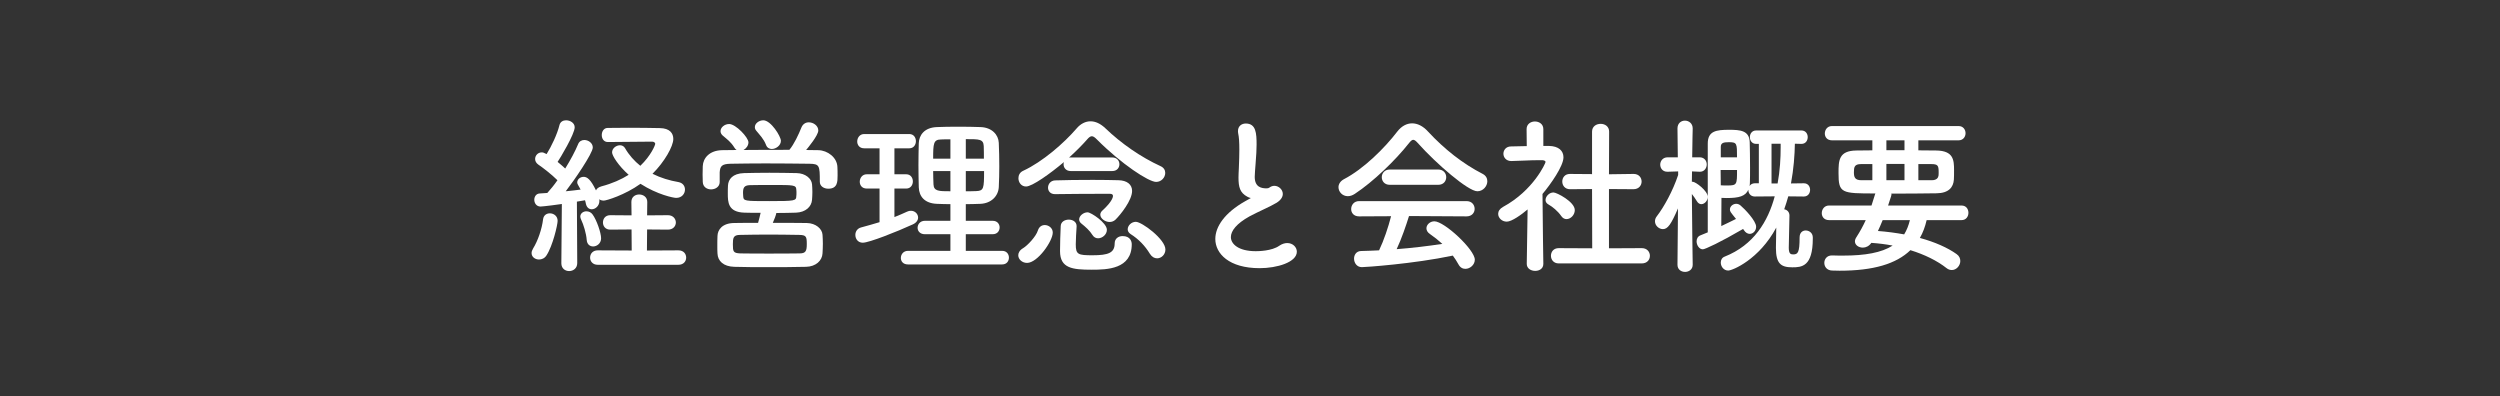 <?xml version="1.0" encoding="UTF-8"?><svg id="a" xmlns="http://www.w3.org/2000/svg" width="530" height="84" viewBox="0 0 530 84"><rect x="0" y="0" width="530" height="84" fill="#333333" stroke="none"/><g id="b"><path d="m114.273,55.017c-.825,0-1.578-.54-1.578-1.368,0-.287.107-.611.323-.972,1.004-1.619,1.865-4.103,2.116-6.191.107-.863.753-1.26,1.434-1.26.825,0,1.649.576,1.649,1.584,0,.864-1.04,5.327-2.366,7.344-.395.611-1.004.863-1.578.863Zm4.733.756l.107-12.526c-.358.072-4.016.54-4.518.54-.86,0-1.327-.72-1.327-1.44,0-.648.395-1.296,1.147-1.332.466-.036,1.004-.072,1.614-.108.681-.756,1.434-1.655,2.151-2.699-1.219-1.224-3.191-2.736-4.052-3.312-.466-.324-.682-.756-.682-1.188,0-.72.574-1.403,1.398-1.403.251,0,.431.036,1.04.359,1.004-1.619,2.259-4.211,2.725-6.154.179-.721.789-1.009,1.398-1.009.896,0,1.829.576,1.829,1.477,0,1.439-3.12,6.623-3.622,7.343.574.468,1.112.936,1.614,1.404,1.112-1.8,2.116-3.672,2.725-5.147.251-.648.789-.9,1.327-.9.86,0,1.792.648,1.792,1.584,0,1.26-4.052,7.127-5.737,9.287,1.184-.108,2.295-.252,3.156-.36-.645-1.151-.717-1.26-.717-1.512,0-.684.646-1.188,1.363-1.188s1.47.504,2.618,2.879c.144-.396.538-.684,1.148-.863,2.33-.612,4.231-1.476,5.773-2.448-2.187-1.943-3.514-4.067-3.514-4.751,0-.864.861-1.512,1.685-1.512.394,0,.789.18,1.04.576.86,1.512,2.008,2.772,3.263,3.779,2.259-2.16,3.156-4.392,3.156-4.644,0-.324-.359-.468-.574-.468h-1.435c-2.295,0-5.737.036-7.996.071h-.036c-.86,0-1.29-.72-1.29-1.476s.43-1.512,1.255-1.512c1.219,0,2.833-.036,4.482-.036,2.367,0,4.841.036,6.598.072,2.08.036,2.833,1.08,2.833,2.304,0,1.548-1.865,4.859-4.411,7.379,1.721.864,3.622,1.44,5.522,1.764.933.181,1.363.864,1.363,1.584,0,.864-.645,1.764-1.865,1.764-.574,0-3.98-.684-7.566-2.987-3.299,2.376-7.244,3.564-7.781,3.564-.394,0-.717-.108-.968-.288.036.108.036.252.036.36,0,1.044-.86,1.764-1.613,1.764-.574,0-1.076-.36-1.255-1.189-.036-.252-.108-.468-.18-.72-.466.072-1.076.181-1.721.288l.072,13.03c0,1.116-.86,1.692-1.721,1.692-.825,0-1.649-.54-1.649-1.656,0,0,0-.036,0-.036Zm5.379-4.896c-.108-1.439-.682-3.275-1.183-4.319-.107-.216-.179-.468-.179-.647,0-.685.645-1.116,1.291-1.116.502,0,1.004.216,1.327.684.825,1.116,1.793,3.852,1.793,5.04,0,1.08-.896,1.728-1.685,1.728-.681,0-1.291-.432-1.362-1.368l-.002-.002Zm2.331,5.256c-1.076,0-1.614-.756-1.614-1.512,0-.792.538-1.548,1.614-1.548l7.207.036-.036-4.464-4.519.036c-1.039,0-1.541-.756-1.541-1.512,0-.792.502-1.548,1.541-1.548l4.519.036-.036-2.844c0-1.08.825-1.584,1.649-1.584.861,0,1.721.54,1.721,1.584l-.036,2.844,4.411-.036c1.111,0,1.685.792,1.685,1.548s-.574,1.512-1.685,1.512l-4.411-.036-.036,4.464,6.67-.036c1.111,0,1.649.756,1.649,1.548,0,.756-.538,1.512-1.649,1.512h-17.104.001Z" fill="#fff"/><path d="m152.573,38.603c0,1.008-.932,1.548-1.829,1.548-.861,0-1.721-.504-1.757-1.584,0-.468-.036-1.008-.036-1.583,0-.612.036-1.225.036-1.765.072-1.691,1.398-3.347,4.16-3.383,1.004,0,2.008-.036,3.012-.036-.179-.108-.323-.288-.466-.504-.753-1.224-1.506-1.727-2.474-2.556-.323-.288-.466-.612-.466-.937,0-.791.861-1.512,1.829-1.512,1.399,0,4.088,2.844,4.088,3.888,0,.684-.466,1.296-1.039,1.62,3.191-.036,6.49-.036,9.717-.036,1.004-1.188,1.972-3.275,2.546-4.716.323-.792.933-1.115,1.578-1.115.968,0,2.008.72,2.008,1.728,0,1.044-2.223,3.708-2.581,4.14.86,0,1.721.036,2.581.036,1.972.036,3.98,1.548,4.052,3.563.036.504.036,1.188.036,1.836,0,1.26,0,2.771-1.972,2.771-.896,0-1.793-.504-1.793-1.476v-.072c0-3.384-.072-3.708-2.223-3.744-2.833-.035-6.132-.071-9.323-.071-2.618,0-5.164.036-7.351.071-1.936.036-2.223.54-2.331,1.8v2.088h-.002Zm11.259,8.64c2.403,0,4.877,0,7.207.035,1.936.036,3.263,1.26,3.335,2.484.036.575.072,1.224.072,1.907s-.036,1.368-.072,2.052c-.072,1.512-1.398,2.808-3.514,2.844-2.797.072-5.486.072-8.032.072-2.51,0-4.913,0-7.171-.072-2.295-.072-3.478-1.224-3.55-2.808-.036-.504-.036-1.044-.036-1.584,0-.756,0-1.512.036-2.159.036-1.296,1.004-2.7,3.514-2.736,1.578-.035,3.299-.035,5.092-.035.215-.721.395-1.513.538-2.124-1.291,0-2.474,0-3.442-.036-3.478-.108-3.514-2.231-3.514-4.067,0-.612,0-1.189.036-1.692.072-1.295.968-2.556,3.407-2.627,1.506-.036,3.406-.072,5.379-.072,1.936,0,3.98.036,5.773.072,1.865.036,3.156,1.151,3.263,2.375.036.504.072,1.044.072,1.62s-.036,1.116-.072,1.656c-.107,1.476-1.363,2.663-3.407,2.735-1.327.036-2.725.072-4.16.072-.107.54-.43,1.367-.753,2.088h0Zm-.825,6.515c2.08,0,4.231,0,6.526-.036,1.291,0,1.506-.54,1.506-1.979,0-1.548-.107-1.908-1.542-1.943-2.259-.036-4.446-.072-6.526-.072-2.116,0-4.124.036-6.096.072-1.434,0-1.506.684-1.506,1.979,0,1.548.072,1.871,1.542,1.943,2.008.036,4.016.036,6.096.036Zm5.845-12.851c0-.216,0-.468-.036-.72-.036-.972-.609-.972-5.02-.972-1.686,0-3.407,0-4.805.036-1.291.036-1.47.611-1.47,1.655,0,.216.036.433.036.684.072,1.044.287,1.044,5.558,1.044,5.45,0,5.665-.072,5.701-1.044.036-.252.036-.469.036-.684h0Zm-5.235-9.322c-.502,0-1.004-.252-1.219-.864-.502-1.296-1.291-2.052-2.08-3.023-.215-.252-.287-.504-.287-.756,0-.792.896-1.44,1.793-1.44,1.613,0,3.729,3.42,3.729,4.355,0,.973-1.04,1.728-1.936,1.728Z" fill="#fff"/><path d="m186.463,39.971h-2.725c-1.004,0-1.47-.72-1.47-1.439,0-.792.538-1.584,1.47-1.584h2.725v-5.508h-3.263c-1.004,0-1.47-.72-1.47-1.439,0-.792.538-1.584,1.47-1.584h9.574c.932,0,1.398.756,1.398,1.512s-.466,1.512-1.398,1.512h-3.156v5.508h2.51c.932,0,1.398.756,1.398,1.512s-.466,1.512-1.398,1.512h-2.51v6.047c.933-.359,1.829-.756,2.689-1.151.287-.145.538-.181.825-.181.861,0,1.506.685,1.506,1.44,0,.504-.322,1.08-1.111,1.439-3.371,1.548-9.287,3.888-10.614,3.888-1.04,0-1.578-.828-1.578-1.655,0-.685.395-1.368,1.219-1.584,1.327-.36,2.618-.72,3.909-1.116v-7.129Zm6.024,16.09c-1.04,0-1.506-.684-1.506-1.368,0-.756.538-1.512,1.506-1.512h9v-3.527h-5.415c-1.04,0-1.542-.684-1.542-1.368,0-.72.538-1.476,1.542-1.476h5.415v-3.527c-1.004,0-1.972-.036-2.904-.072-2.51-.107-3.729-1.512-3.801-3.491-.036-1.476-.072-3.096-.072-4.716s.036-3.239.072-4.679c.072-1.62,1.112-3.276,3.837-3.384,1.435-.072,2.94-.072,4.518-.072,1.542,0,3.156,0,4.733.072,2.402.072,3.801,1.62,3.873,3.348.072,1.619.107,3.312.107,5.003,0,1.44-.036,2.952-.107,4.392-.107,1.872-1.578,3.42-3.873,3.527-1.04.036-2.08.072-3.12.072v3.527h5.701c1.004,0,1.47.72,1.47,1.404,0,.72-.466,1.439-1.47,1.439h-5.701v3.527h7.709c.968,0,1.434.72,1.434,1.44s-.466,1.44-1.434,1.44h-19.973.001Zm9-26.528c-.717,0-1.398,0-2.008.036-1.578.035-1.65.827-1.65,4.067h3.658v-4.104h0Zm0,6.73h-3.658c0,.936.036,1.908.072,2.844.072,1.44,1.147,1.44,3.586,1.44v-4.284Zm7.1-2.627c0-.9,0-1.8-.036-2.664-.072-1.476-.896-1.476-3.801-1.476v4.14h3.837Zm-3.837,2.627v4.284c.753,0,1.542,0,2.259-.036,1.542-.072,1.614-.576,1.614-4.248h-3.873Z" fill="#fff"/><path d="m215.871,54.117c0-.504.287-1.08,1.04-1.512.896-.54,2.725-2.448,3.12-3.744.251-.792.825-1.151,1.47-1.151.825,0,1.685.647,1.685,1.583,0,1.836-3.227,6.443-5.45,6.443-1.04,0-1.865-.756-1.865-1.619Zm11.116-17.854c-1.004,0-1.506-.72-1.506-1.403,0-.18,0-.36.072-.504-2.94,2.483-6.741,5.184-8.032,5.184-1.004,0-1.614-.864-1.614-1.764,0-.612.287-1.261,1.04-1.584,4.052-1.872,8.642-5.867,11.295-8.963.86-1.008,1.9-1.512,2.94-1.512s2.08.468,3.12,1.44c3.406,3.275,7.566,6.155,11.726,8.062.717.324,1.004.864,1.004,1.44,0,.936-.789,1.907-1.936,1.907-1.578,0-7.351-3.779-12.55-8.998-.43-.433-.753-.685-1.076-.685-.287,0-.609.216-1.004.685-1.04,1.188-2.367,2.519-3.837,3.851.107-.036.215-.036.359-.036h8.821c1.004,0,1.506.72,1.506,1.44s-.502,1.439-1.506,1.439h-8.822Zm-3.335,4.895c-1.004,0-1.47-.684-1.47-1.367,0-.756.538-1.512,1.506-1.548,1.972-.072,5.092-.108,7.997-.108,2.08,0,4.052.036,5.414.072,1.829.036,2.904.899,2.904,2.267,0,1.979-2.438,5.039-3.55,6.119-.358.324-.789.468-1.219.468-.968,0-1.972-.756-1.972-1.548,0-.288.144-.611.43-.863,2.259-2.052,2.259-3.024,2.259-3.096,0-.288-.179-.468-.646-.468h-1.793c-2.94,0-7.494.035-9.825.071h-.036.001Zm4.59,6.84c-.072,1.26-.179,2.699-.179,3.815,0,2.159.502,2.304,3.55,2.304,3.335,0,4.697-.504,4.697-2.52,0-1.044.825-1.548,1.685-1.548,1.685,0,1.936,1.224,1.936,1.728,0,5.291-5.235,5.399-8.498,5.399-4.052,0-6.706-.288-6.706-3.924v-.108c0-1.547.072-3.527.144-5.219.036-.935.896-1.368,1.721-1.368s1.649.468,1.649,1.368v.072h.001Zm4.554,2.52c-.466,0-.897-.216-1.183-.685-.61-.972-1.47-1.727-2.367-2.447-.323-.252-.466-.576-.466-.864,0-.756.896-1.512,1.793-1.512.717,0,4.088,2.232,4.088,3.708,0,1.008-.968,1.8-1.865,1.8Zm10.973,3.275c-1.004-1.656-2.367-3.096-4.088-4.176-.43-.288-.609-.647-.609-1.008,0-.792.789-1.584,1.721-1.584,1.291,0,6.275,3.708,6.275,5.867,0,1.08-.86,1.872-1.757,1.872-.574,0-1.111-.288-1.542-.972h0Z" fill="#fff"/><path d="m264.426,41.698c-1.542-.828-1.865-2.016-1.865-4.031,0-.576.036-1.224.072-1.943.072-1.656.107-2.952.107-4.032,0-1.584-.072-2.627-.251-3.455-.036-.181-.036-.324-.036-.468,0-1.044.788-1.584,1.649-1.584,2.187,0,2.295,2.088,2.295,4.499,0,1.008-.072,2.268-.215,4.067-.072,1.116-.179,2.016-.179,2.736,0,2.231,1.47,2.447,2.546,2.447.538,0,.609-.288,1.04-.432.179-.072.394-.108.574-.108.932,0,1.792.792,1.792,1.727,0,.612-.394,1.296-1.327,1.872-1.219.756-4.088,1.979-5.737,2.88-2.725,1.512-3.944,3.06-3.944,4.392,0,1.44,1.578,2.987,5.271,2.987.574,0,3.407-.036,4.984-1.151.574-.396,1.184-.576,1.685-.576,1.183,0,2.044.863,2.044,1.836,0,2.231-4.195,3.491-7.889,3.491-6.491,0-9.395-3.096-9.395-6.191,0-2.592,1.972-5.543,6.311-7.991.072-.035.932-.504,1.219-.684-.215-.036-.502-.144-.753-.288h.002Z" fill="#fff"/><path d="m300.54,30.288c-.394-.433-.682-.648-.933-.648s-.502.216-.86.648c-2.94,3.743-7.674,8.278-11.511,10.799-.538.359-1.039.504-1.506.504-1.147,0-1.972-.936-1.972-1.908,0-.612.358-1.26,1.147-1.691,4.16-2.16,8.606-6.552,11.331-10.115.861-1.115,1.972-1.728,3.12-1.728,1.112,0,2.295.54,3.371,1.728,3.514,3.779,7.351,6.804,11.618,8.999.681.36.968.936.968,1.548,0,1.044-.896,2.124-2.116,2.124-1.936,0-8.678-5.796-12.658-10.259h.001Zm-1.829,15.514c-.645,2.052-1.542,4.716-2.618,7.02,3.299-.252,6.562-.648,9.682-1.116-.825-.756-1.721-1.476-2.617-2.088-.538-.359-.753-.792-.753-1.224,0-.756.753-1.476,1.685-1.476,2.116,0,8.57,6.011,8.57,8.135,0,1.08-1.004,1.943-2.008,1.943-.574,0-1.112-.287-1.47-.972-.358-.647-.753-1.26-1.183-1.836-8.391,1.764-18.575,2.448-19.292,2.448-1.076,0-1.649-.936-1.649-1.8,0-.792.466-1.584,1.47-1.62,1.255-.036,2.546-.072,3.837-.143,1.004-2.088,1.936-4.859,2.546-7.235l-6.777.036c-1.147,0-1.685-.756-1.685-1.548,0-.828.574-1.691,1.685-1.691h22.77c1.148,0,1.721.827,1.721,1.655,0,.792-.574,1.584-1.721,1.584l-12.192-.072h-.001Zm-4.088-6.623c-1.111,0-1.685-.792-1.685-1.62,0-.792.574-1.619,1.685-1.619h10.291c1.111,0,1.686.827,1.686,1.619,0,.828-.574,1.62-1.686,1.62h-10.291Z" fill="#fff"/><path d="m327.186,55.952c0,1.009-.86,1.476-1.721,1.476-.896,0-1.793-.504-1.793-1.476v-.035l.179-11.519c-1.255,1.079-3.371,2.592-4.41,2.592s-1.829-.792-1.829-1.656c0-.54.323-1.08,1.04-1.476,6.455-3.492,9.001-9.287,9.001-9.503,0-.36-.538-.397-.789-.397h-.646c-2.044,0-3.586.145-5.809.181h-.036c-1.076,0-1.649-.792-1.649-1.548s.538-1.548,1.613-1.548c1.112-.036,2.224-.036,3.335-.072l-.036-3.6c0-1.08.896-1.62,1.757-1.62.896,0,1.793.54,1.793,1.62v3.564h1.183c2.08.036,3.084,1.044,3.084,2.412,0,1.871-2.725,5.723-4.446,7.774.036,5.58.179,14.795.179,14.795v.035h0Zm3.801-10.15c-.753-1.08-1.864-1.979-2.761-2.483-.395-.216-.574-.576-.574-.9,0-.792.789-1.619,1.685-1.619.682,0,4.518,1.979,4.518,3.743,0,1.008-.86,1.908-1.757,1.908-.394,0-.789-.181-1.112-.648h.001Zm-.538,10.043c-1.112,0-1.649-.828-1.649-1.62,0-.828.538-1.619,1.649-1.619l7.1.035-.036-12.562-4.662.036c-1.111,0-1.649-.827-1.649-1.619,0-.828.538-1.62,1.614-1.62h.036l4.662.036v-9c0-1.116.897-1.656,1.829-1.656.896,0,1.793.54,1.793,1.656l-.036,9.035,5.199-.072h.036c1.111,0,1.685.792,1.685,1.62,0,.792-.574,1.619-1.721,1.619l-5.199-.036v12.562l6.957-.035c1.148,0,1.721.827,1.721,1.619,0,.828-.574,1.62-1.721,1.62h-17.608Z" fill="#fff"/><path d="m358.853,56.133c0,1.008-.825,1.512-1.614,1.512-.825,0-1.614-.504-1.614-1.512v-.036l.108-11.915c-1.47,3.42-2.188,4.392-3.191,4.392-.861,0-1.686-.756-1.686-1.655,0-.36.107-.72.395-1.08,1.506-1.943,3.407-5.399,4.518-8.747v-.756l-2.223.072h-.072c-1.004,0-1.506-.756-1.506-1.512s.538-1.548,1.578-1.548h2.151l-.072-6.083v-.036c0-1.116.789-1.656,1.578-1.656.825,0,1.649.576,1.649,1.656v.036s-.072,2.843-.108,6.083h1.578c1.004,0,1.506.756,1.506,1.512s-.502,1.548-1.434,1.548h-.072l-1.614-.072c0,.756-.036,1.512-.036,2.196h.18c.609,0,3.191,1.907,3.191,3.203,0,.828-.682,1.548-1.363,1.548-.323,0-.681-.18-.932-.612-.359-.575-.717-1.115-1.076-1.548.036,5.76.18,14.975.18,14.975v.036h.001Zm20.26-14.507c-.251.9-.538,1.836-.861,2.736.574.107,1.112.54,1.112,1.332,0,1.403-.144,5.435-.144,6.839,0,1.296.43,1.403.933,1.403.968,0,1.362-.323,1.362-3.6,0-1.044.645-1.476,1.291-1.476.753,0,1.506.54,1.506,1.476v.252c0,5.939-2.367,6.084-4.339,6.084-2.438,0-3.478-.792-3.478-4.14,0-.828.036-2.7.072-4.283-3.622,6.767-9.287,9.106-10.184,9.106-.968,0-1.578-.864-1.578-1.691,0-.54.251-1.044.825-1.26,6.168-2.448,9.18-7.451,10.614-12.779l-4.231.036c-.896,0-1.362-.684-1.362-1.367v-.072c-.61,1.368-1.937,1.764-4.626,1.764-.394,0-.753-.036-1.076-.036,0,.972-.036,3.708-.036,5.976,1.183-.54,2.295-1.116,3.12-1.512-1.219-1.512-1.291-1.584-1.291-2.016,0-.648.645-1.189,1.327-1.189.323,0,.645.108.932.36.825.684,3.299,3.239,3.299,4.499,0,.864-.645,1.512-1.363,1.512-.43,0-.897-.252-1.255-.827l-.144-.217c-4.805,2.808-8.068,4.32-8.534,4.32-.789,0-1.327-.9-1.327-1.692,0-.54.251-1.044.789-1.26.466-.18,1.004-.395,1.578-.647v-18.825c0-2.663,1.793-2.915,4.518-2.915,2.367,0,4.303.144,4.374,2.627.036,1.332.072,3.384.072,5.363,0,1.188,0,2.376-.036,3.348,0,.216-.036.397-.072.576.215-.324.609-.576,1.111-.576h.861v-8.351h-.574c-.896,0-1.327-.72-1.327-1.439,0-.685.43-1.404,1.327-1.404h9.61c.896,0,1.327.72,1.327,1.404,0,.72-.43,1.439-1.327,1.439l-1.399-.036c-.036,2.376-.251,5.327-.825,8.423l2.725-.036c.897,0,1.327.685,1.327,1.404,0,.684-.43,1.403-1.327,1.403l-3.299-.036h.003Zm-14.343-5.579c0,1.116.036,2.232.036,3.24.323.035.896.035,1.435.035,2.008,0,2.008-.216,2.008-3.275h-3.479Zm3.478-2.699c0-2.952,0-3.204-1.721-3.204-1.147,0-1.721.144-1.721,1.008v2.196h3.442,0Zm8.606,5.543c.502-2.699.646-5.363.646-7.703v-.72h-1.936v8.423h1.29Z" fill="#fff"/><path d="m408.449,46.666c-.323,1.403-.789,2.663-1.434,3.779,3.191.864,5.917,2.088,7.781,3.42.574.396.789.935.789,1.475,0,.972-.825,1.907-1.793,1.907-.358,0-.753-.108-1.111-.396-2.008-1.584-4.662-2.88-7.674-3.815-3.012,2.915-7.853,4.355-15.024,4.355-.538,0-1.04-.036-1.578-.036-1.112-.036-1.65-.828-1.65-1.62s.538-1.583,1.614-1.583h.072c.789.035,1.578.035,2.295.035,4.662,0,8.14-.611,10.506-2.123-1.47-.288-2.976-.468-4.518-.576-.466.684-1.147,1.008-1.793,1.008-.896,0-1.685-.54-1.685-1.332,0-.252.107-.576.323-.899.788-1.225,1.434-2.412,1.972-3.6h-7.781c-1.04,0-1.542-.72-1.542-1.476,0-.792.538-1.62,1.542-1.62h9.001c.251-.756.502-1.548.753-2.376,0-.036.036-.144.072-.18-7.208,0-7.817-.036-7.817-4.319,0-2.664.036-4.752,3.801-4.788,1.039,0,2.187-.035,3.371-.035v-2.124h-8.57c-1.04,0-1.506-.72-1.506-1.44,0-.791.538-1.583,1.506-1.583h26.858c.968,0,1.47.756,1.47,1.512s-.502,1.512-1.47,1.512h-8.534v2.124c1.362,0,2.689.035,3.837.035,3.585.072,3.729,1.98,3.729,4.14,0,.756,0,1.548-.036,2.016-.108,1.656-1.112,2.88-3.658,2.916-2.725.036-6.167.072-9.61.072.036.071.036.144.036.216,0,.107,0,.144-.717,2.304h15.562c1.004,0,1.47.756,1.47,1.548,0,.756-.466,1.548-1.47,1.548h-7.389Zm-11.51-11.879h-2.403c-1.398,0-1.506.648-1.506,1.728,0,1.008.179,1.692,1.578,1.692h2.331v-3.42h0Zm2.187,11.879c-.323.792-.646,1.548-1.004,2.304,1.9.144,3.765.396,5.558.72.538-.864.932-1.872,1.219-3.023h-5.773Zm4.626-16.918h-3.837v2.088h3.837v-2.088Zm0,5.003h-3.837v3.456h3.837v-3.456Zm5.773,3.456c1.076,0,1.363-.54,1.435-.937.036-.216.036-.504.036-.791,0-1.368-.179-1.692-1.542-1.692h-2.761v3.42h2.832,0Z" fill="#fff"/></g></svg>
